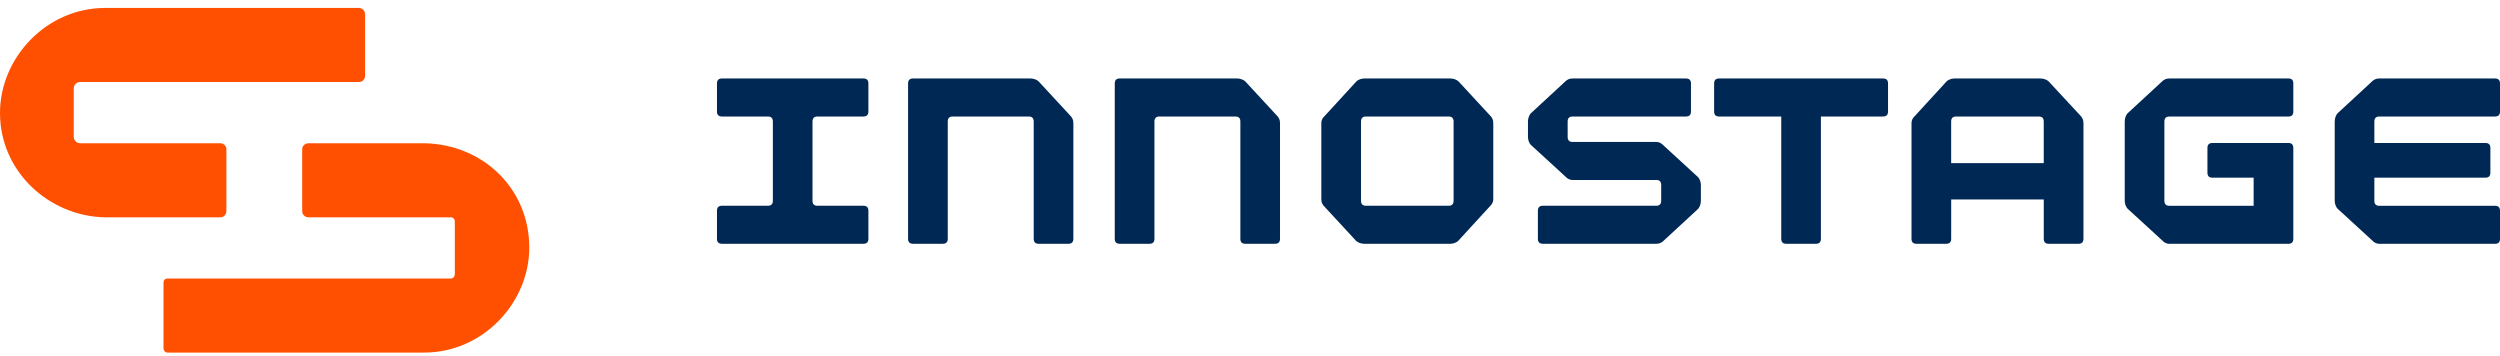 <?xml version="1.0" encoding="UTF-8"?> <svg xmlns="http://www.w3.org/2000/svg" width="288" height="41" viewBox="0 0 288 41" fill="none"> <path d="M48.871 16.502H35.556C35.126 16.502 34.811 16.817 34.811 17.205V24.29C34.811 24.721 35.126 25.036 35.556 25.036H51.926C52.199 25.036 52.395 25.232 52.395 25.505V31.576C52.395 31.849 52.199 32.083 51.926 32.083H19.306C19.033 32.083 18.837 32.279 18.837 32.552V40.111C18.837 40.383 19.033 40.618 19.306 40.618H48.871C55.608 40.618 60.972 34.9 60.972 28.517C60.972 21.708 55.608 16.617 48.871 16.502ZM42.058 8.709V1.661C42.058 1.231 41.743 0.916 41.313 0.916H12.101C5.364 0.916 0 6.634 0 13.016C0 19.829 5.718 24.921 12.101 25.036H25.377C25.769 25.036 26.08 24.725 26.08 24.29V17.205C26.08 16.813 25.765 16.502 25.377 16.502H9.242C8.811 16.502 8.496 16.148 8.496 15.756V10.196C8.496 9.765 8.811 9.45 9.242 9.45H41.313C41.743 9.454 42.058 9.139 42.058 8.709Z" fill="#FE5000"></path> <path d="M119.655 9.382C119.464 9.191 119.084 9.041 118.701 9.041H105.181C104.802 9.041 104.61 9.233 104.61 9.612V27.512C104.61 27.891 104.802 28.083 105.181 28.083H108.611C108.99 28.083 109.182 27.891 109.182 27.512V13.992C109.182 13.613 109.374 13.421 109.753 13.421H118.513C118.893 13.421 119.084 13.613 119.084 13.992V27.512C119.084 27.891 119.276 28.083 119.655 28.083H123.081C123.46 28.083 123.652 27.891 123.652 27.512V14.18C123.652 13.762 123.498 13.571 123.383 13.417L119.655 9.382Z" fill="#002855"></path> <path d="M143.461 9.382C143.269 9.191 142.89 9.041 142.511 9.041H128.992C128.612 9.041 128.421 9.233 128.421 9.612V27.512C128.421 27.891 128.612 28.083 128.992 28.083H132.421C132.801 28.083 132.992 27.891 132.992 27.512V13.992C132.992 13.613 133.184 13.421 133.563 13.421H142.319C142.699 13.421 142.89 13.613 142.89 13.992V27.512C142.89 27.891 143.082 28.083 143.461 28.083H146.887C147.266 28.083 147.458 27.891 147.458 27.512V14.18C147.458 13.762 147.304 13.571 147.189 13.417L143.461 9.382Z" fill="#002855"></path> <path d="M263.624 9.041H249.912C249.495 9.041 249.303 9.195 249.15 9.31L245.11 13.042C244.919 13.234 244.77 13.613 244.77 13.992V23.132C244.77 23.434 244.885 23.856 245.149 24.086L249.26 27.857C249.452 28.01 249.678 28.087 249.908 28.087H263.619C263.998 28.087 264.19 27.895 264.19 27.516V17.043C264.19 16.664 263.998 16.472 263.619 16.472H254.868C254.488 16.472 254.297 16.664 254.297 17.043V19.898C254.297 20.277 254.488 20.469 254.868 20.469H259.618V23.707H249.908C249.529 23.707 249.337 23.515 249.337 23.136V13.997C249.337 13.617 249.529 13.426 249.908 13.426H263.619C263.998 13.426 264.19 13.234 264.19 12.855V9.617C264.194 9.229 264.007 9.041 263.624 9.041Z" fill="#002855"></path> <path d="M99.468 9.041H83.166C82.787 9.041 82.595 9.233 82.595 9.612V12.851C82.595 13.23 82.787 13.421 83.166 13.421H88.462C88.841 13.421 89.033 13.613 89.033 13.992V23.132C89.033 23.511 88.841 23.703 88.462 23.703H83.166C82.787 23.703 82.595 23.895 82.595 24.274V27.512C82.595 27.891 82.787 28.083 83.166 28.083H99.468C99.847 28.083 100.039 27.891 100.039 27.512V24.274C100.039 23.895 99.847 23.703 99.468 23.703H94.172C93.793 23.703 93.601 23.511 93.601 23.132V13.992C93.601 13.613 93.793 13.421 94.172 13.421H99.468C99.847 13.421 100.039 13.23 100.039 12.851V9.612C100.039 9.229 99.851 9.041 99.468 9.041Z" fill="#002855"></path> <path d="M168.025 9.382C167.833 9.191 167.454 9.041 167.07 9.041H157.168C156.866 9.041 156.444 9.156 156.218 9.421L152.447 13.532C152.294 13.724 152.217 13.95 152.217 14.18V22.94C152.217 23.358 152.37 23.549 152.485 23.703L156.218 27.742C156.41 27.934 156.789 28.083 157.168 28.083H167.07C167.377 28.083 167.794 27.968 168.025 27.704L171.795 23.592C171.949 23.4 172.025 23.174 172.025 22.944V21.419V21.304V14.18C172.025 13.762 171.872 13.571 171.757 13.417L168.025 9.382ZM167.454 21.304V21.419V23.132C167.454 23.511 167.262 23.703 166.883 23.703H157.36C156.981 23.703 156.789 23.511 156.789 23.132V13.992C156.789 13.613 156.981 13.421 157.36 13.421H166.883C167.262 13.421 167.454 13.613 167.454 13.992V21.304Z" fill="#002855"></path> <path d="M236.009 9.382C235.817 9.191 235.438 9.041 235.059 9.041H225.157C224.85 9.041 224.432 9.156 224.206 9.421L220.436 13.532C220.282 13.724 220.206 13.95 220.206 14.18V27.512C220.206 27.891 220.397 28.083 220.776 28.083H224.206C224.586 28.083 224.777 27.891 224.777 27.512V22.978H235.442V27.512C235.442 27.891 235.634 28.083 236.013 28.083H239.443C239.822 28.083 240.014 27.891 240.014 27.512V14.18C240.014 13.762 239.861 13.571 239.75 13.417L236.009 9.382ZM224.773 18.79V13.992C224.773 13.613 224.965 13.421 225.344 13.421H234.867C235.25 13.421 235.438 13.613 235.438 13.992V18.79H224.773Z" fill="#002855"></path> <path d="M216.93 9.041H198.038C197.659 9.041 197.467 9.233 197.467 9.612V12.851C197.467 13.23 197.659 13.421 198.038 13.421H205.2V27.512C205.2 27.891 205.392 28.083 205.771 28.083H209.197C209.576 28.083 209.768 27.891 209.768 27.512V13.421H216.93C217.31 13.421 217.501 13.23 217.501 12.851V9.612C217.501 9.229 217.31 9.041 216.93 9.041Z" fill="#002855"></path> <path d="M274.097 13.421H287.429C287.813 13.421 288 13.23 288 12.851V9.612C288 9.233 287.808 9.041 287.429 9.041H274.097C273.68 9.041 273.488 9.195 273.334 9.31L269.299 13.042C269.108 13.234 268.959 13.613 268.959 13.992V23.132C268.959 23.434 269.074 23.856 269.338 24.086L273.449 27.857C273.641 28.01 273.867 28.087 274.097 28.087H287.429C287.813 28.087 288 27.895 288 27.516V24.278C288 23.899 287.808 23.707 287.429 23.707H274.097C273.718 23.707 273.526 23.515 273.526 23.136V20.469H286.321C286.7 20.469 286.892 20.277 286.892 19.898V17.043C286.892 16.664 286.7 16.472 286.321 16.472H273.526V13.997C273.526 13.609 273.718 13.421 274.097 13.421Z" fill="#002855"></path> <path d="M191.45 16.583C191.259 16.43 191.033 16.353 190.803 16.353H181.165C180.785 16.353 180.594 16.161 180.594 15.782V13.992C180.594 13.613 180.785 13.421 181.165 13.421H194.228C194.607 13.421 194.799 13.23 194.799 12.851V9.612C194.799 9.233 194.607 9.041 194.228 9.041H181.165C180.747 9.041 180.555 9.195 180.402 9.31L176.363 13.042C176.171 13.234 176.022 13.613 176.022 13.992V15.782C176.022 16.084 176.137 16.506 176.401 16.732L180.513 20.503C180.705 20.656 180.93 20.733 181.16 20.733H190.798C191.178 20.733 191.369 20.925 191.369 21.304V23.132C191.369 23.511 191.178 23.703 190.798 23.703H177.735C177.356 23.703 177.164 23.895 177.164 24.274V27.512C177.164 27.891 177.356 28.083 177.735 28.083H190.798C191.216 28.083 191.408 27.93 191.561 27.814L195.6 24.082C195.792 23.89 195.941 23.511 195.941 23.132V21.304C195.941 21.001 195.826 20.58 195.558 20.354L191.45 16.583Z" fill="#002855"></path> </svg> 